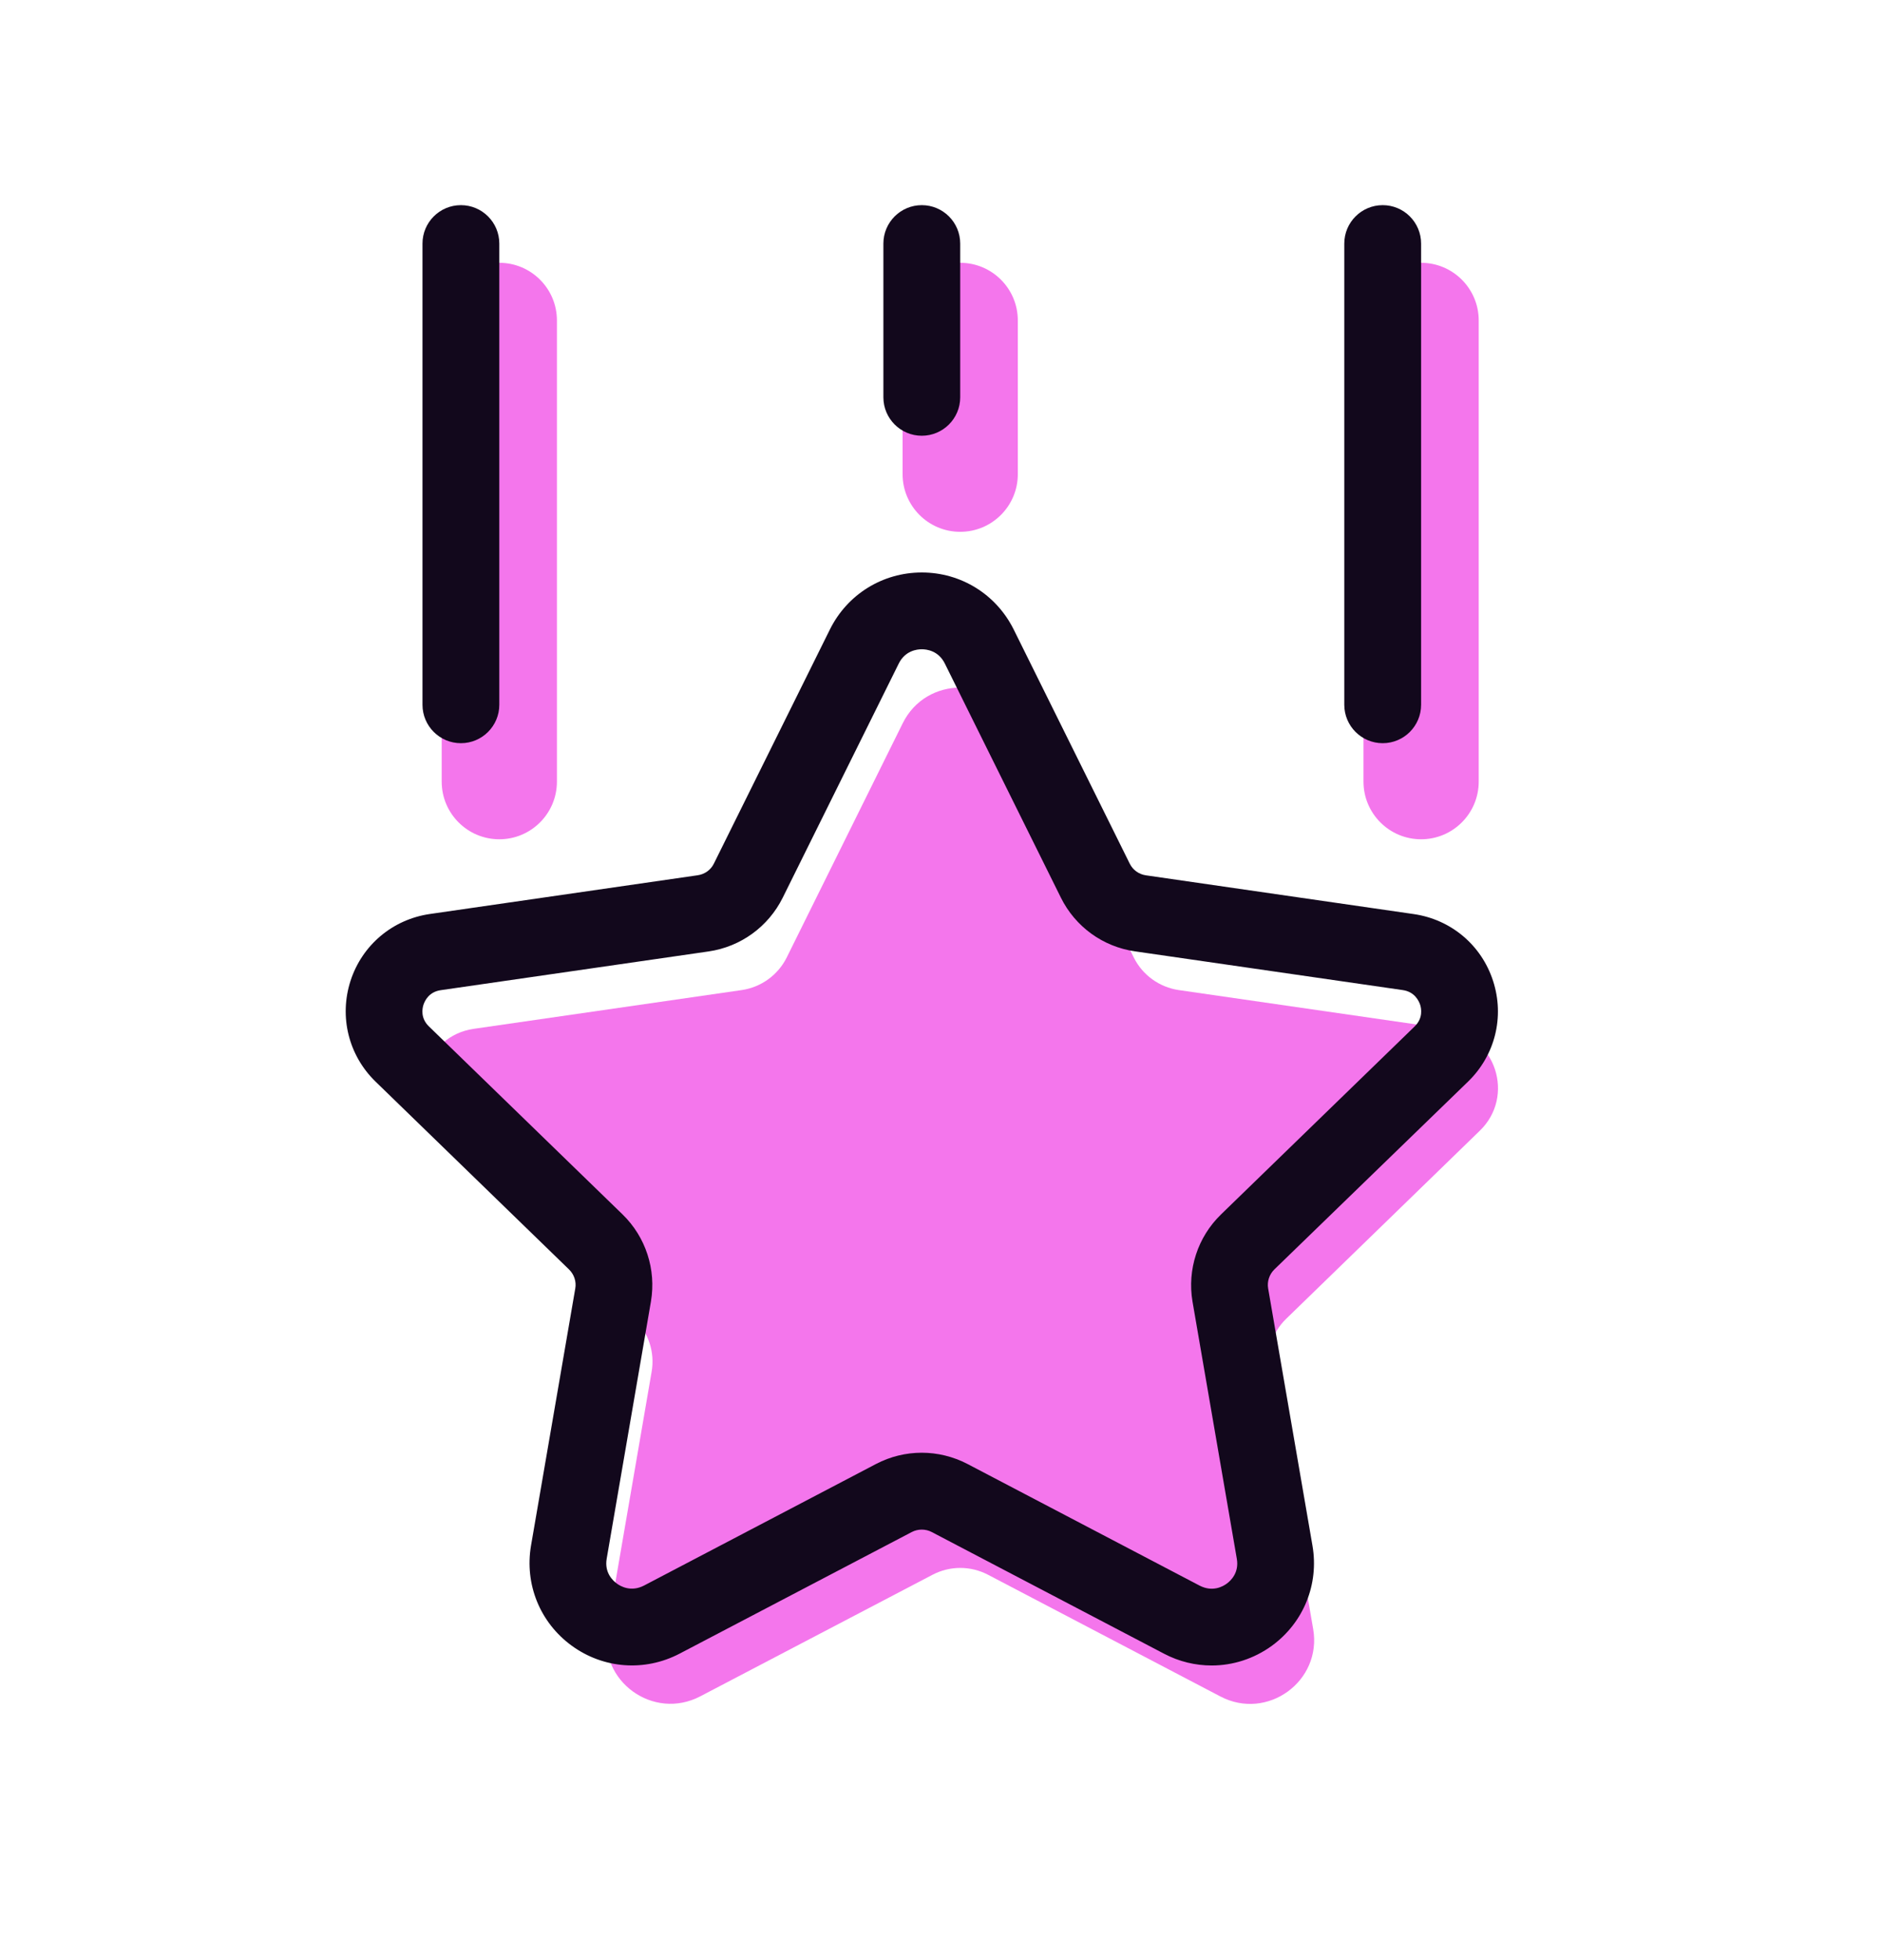 <svg xmlns="http://www.w3.org/2000/svg" width="49" height="51" viewBox="0 0 49 51" fill="none">
<path d="M33.486 34.316C33.118 34.674 32.95 35.19 33.036 35.694L34.19 42.388C34.424 43.746 32.996 44.782 31.774 44.142L25.726 40.976C25.272 40.738 24.732 40.738 24.278 40.976L18.234 44.138C17.008 44.78 15.578 43.742 15.814 42.382L16.966 35.692C17.054 35.186 16.884 34.672 16.516 34.314L11.474 29.422C10.548 28.524 11.058 26.954 12.336 26.77L19.31 25.762C19.818 25.688 20.256 25.37 20.484 24.912L23.504 18.818C24.116 17.582 25.884 17.582 26.498 18.818L29.518 24.912C29.746 25.37 30.184 25.688 30.692 25.762L37.666 26.77C38.944 26.956 39.456 28.524 38.528 29.422L33.486 34.316ZM25 13.838C25.828 13.838 26.5 13.166 26.5 12.338V8.338C26.5 7.51 25.828 6.838 25 6.838C24.172 6.838 23.5 7.51 23.5 8.338V12.338C23.5 13.166 24.172 13.838 25 13.838ZM37 21.838C37.828 21.838 38.5 21.166 38.5 20.338V8.338C38.5 7.51 37.828 6.838 37 6.838C36.172 6.838 35.5 7.51 35.5 8.338V20.338C35.5 21.166 36.172 21.838 37 21.838ZM13 21.838C13.828 21.838 14.5 21.166 14.5 20.338V8.338C14.5 7.51 13.828 6.838 13 6.838C12.172 6.838 11.5 7.51 11.5 8.338V20.338C11.5 21.166 12.172 21.838 13 21.838Z" fill="#F476EC"/>
<path d="M38.224 28.142C38.928 27.458 39.176 26.456 38.874 25.524C38.572 24.59 37.778 23.924 36.806 23.784L29.836 22.776C29.652 22.75 29.494 22.636 29.414 22.472L26.392 16.378C25.936 15.464 25.02 14.896 24 14.896C22.98 14.896 22.062 15.464 21.608 16.378L18.586 22.472C18.506 22.636 18.348 22.748 18.166 22.774L11.194 23.782C10.222 23.922 9.428 24.59 9.126 25.522C8.826 26.454 9.074 27.458 9.776 28.142L14.818 33.034C14.948 33.162 15.01 33.346 14.978 33.526L13.826 40.214C13.654 41.22 14.058 42.218 14.884 42.82C15.71 43.422 16.786 43.502 17.694 43.028L23.738 39.864C23.898 39.78 24.096 39.778 24.26 39.864L30.308 43.03C30.7 43.236 31.124 43.336 31.548 43.336C32.098 43.336 32.648 43.162 33.116 42.822C33.94 42.22 34.344 41.224 34.172 40.22L33.018 33.528C32.986 33.346 33.048 33.162 33.176 33.034L38.224 28.142ZM31.048 33.866L32.202 40.56C32.266 40.924 32.04 41.134 31.94 41.206C31.84 41.28 31.572 41.432 31.234 41.258L25.188 38.092C24.814 37.898 24.406 37.8 23.998 37.8C23.59 37.8 23.182 37.898 22.81 38.092L16.768 41.256C16.43 41.43 16.16 41.278 16.06 41.204C15.958 41.13 15.732 40.922 15.796 40.556L16.948 33.864C17.088 33.034 16.814 32.188 16.21 31.6L11.168 26.708C10.944 26.492 10.994 26.24 11.026 26.142C11.06 26.042 11.166 25.808 11.478 25.764L18.452 24.756C19.286 24.634 20.004 24.112 20.378 23.36L23.4 17.266C23.566 16.93 23.874 16.894 24 16.894C24.126 16.894 24.434 16.93 24.6 17.266L27.622 23.358C27.996 24.112 28.714 24.634 29.55 24.754L36.522 25.762C36.832 25.806 36.94 26.042 36.974 26.14C37.006 26.238 37.056 26.49 36.834 26.706L31.79 31.6C31.184 32.188 30.908 33.034 31.048 33.866ZM11 18.338V6.338C11 5.786 11.448 5.338 12 5.338C12.552 5.338 13 5.786 13 6.338V18.338C13 18.89 12.552 19.338 12 19.338C11.448 19.338 11 18.89 11 18.338ZM23 10.338V6.338C23 5.786 23.448 5.338 24 5.338C24.552 5.338 25 5.786 25 6.338V10.338C25 10.89 24.552 11.338 24 11.338C23.448 11.338 23 10.89 23 10.338ZM35 18.338V6.338C35 5.786 35.448 5.338 36 5.338C36.552 5.338 37 5.786 37 6.338V18.338C37 18.89 36.552 19.338 36 19.338C35.448 19.338 35 18.89 35 18.338Z" fill="#12081C"/>
</svg>